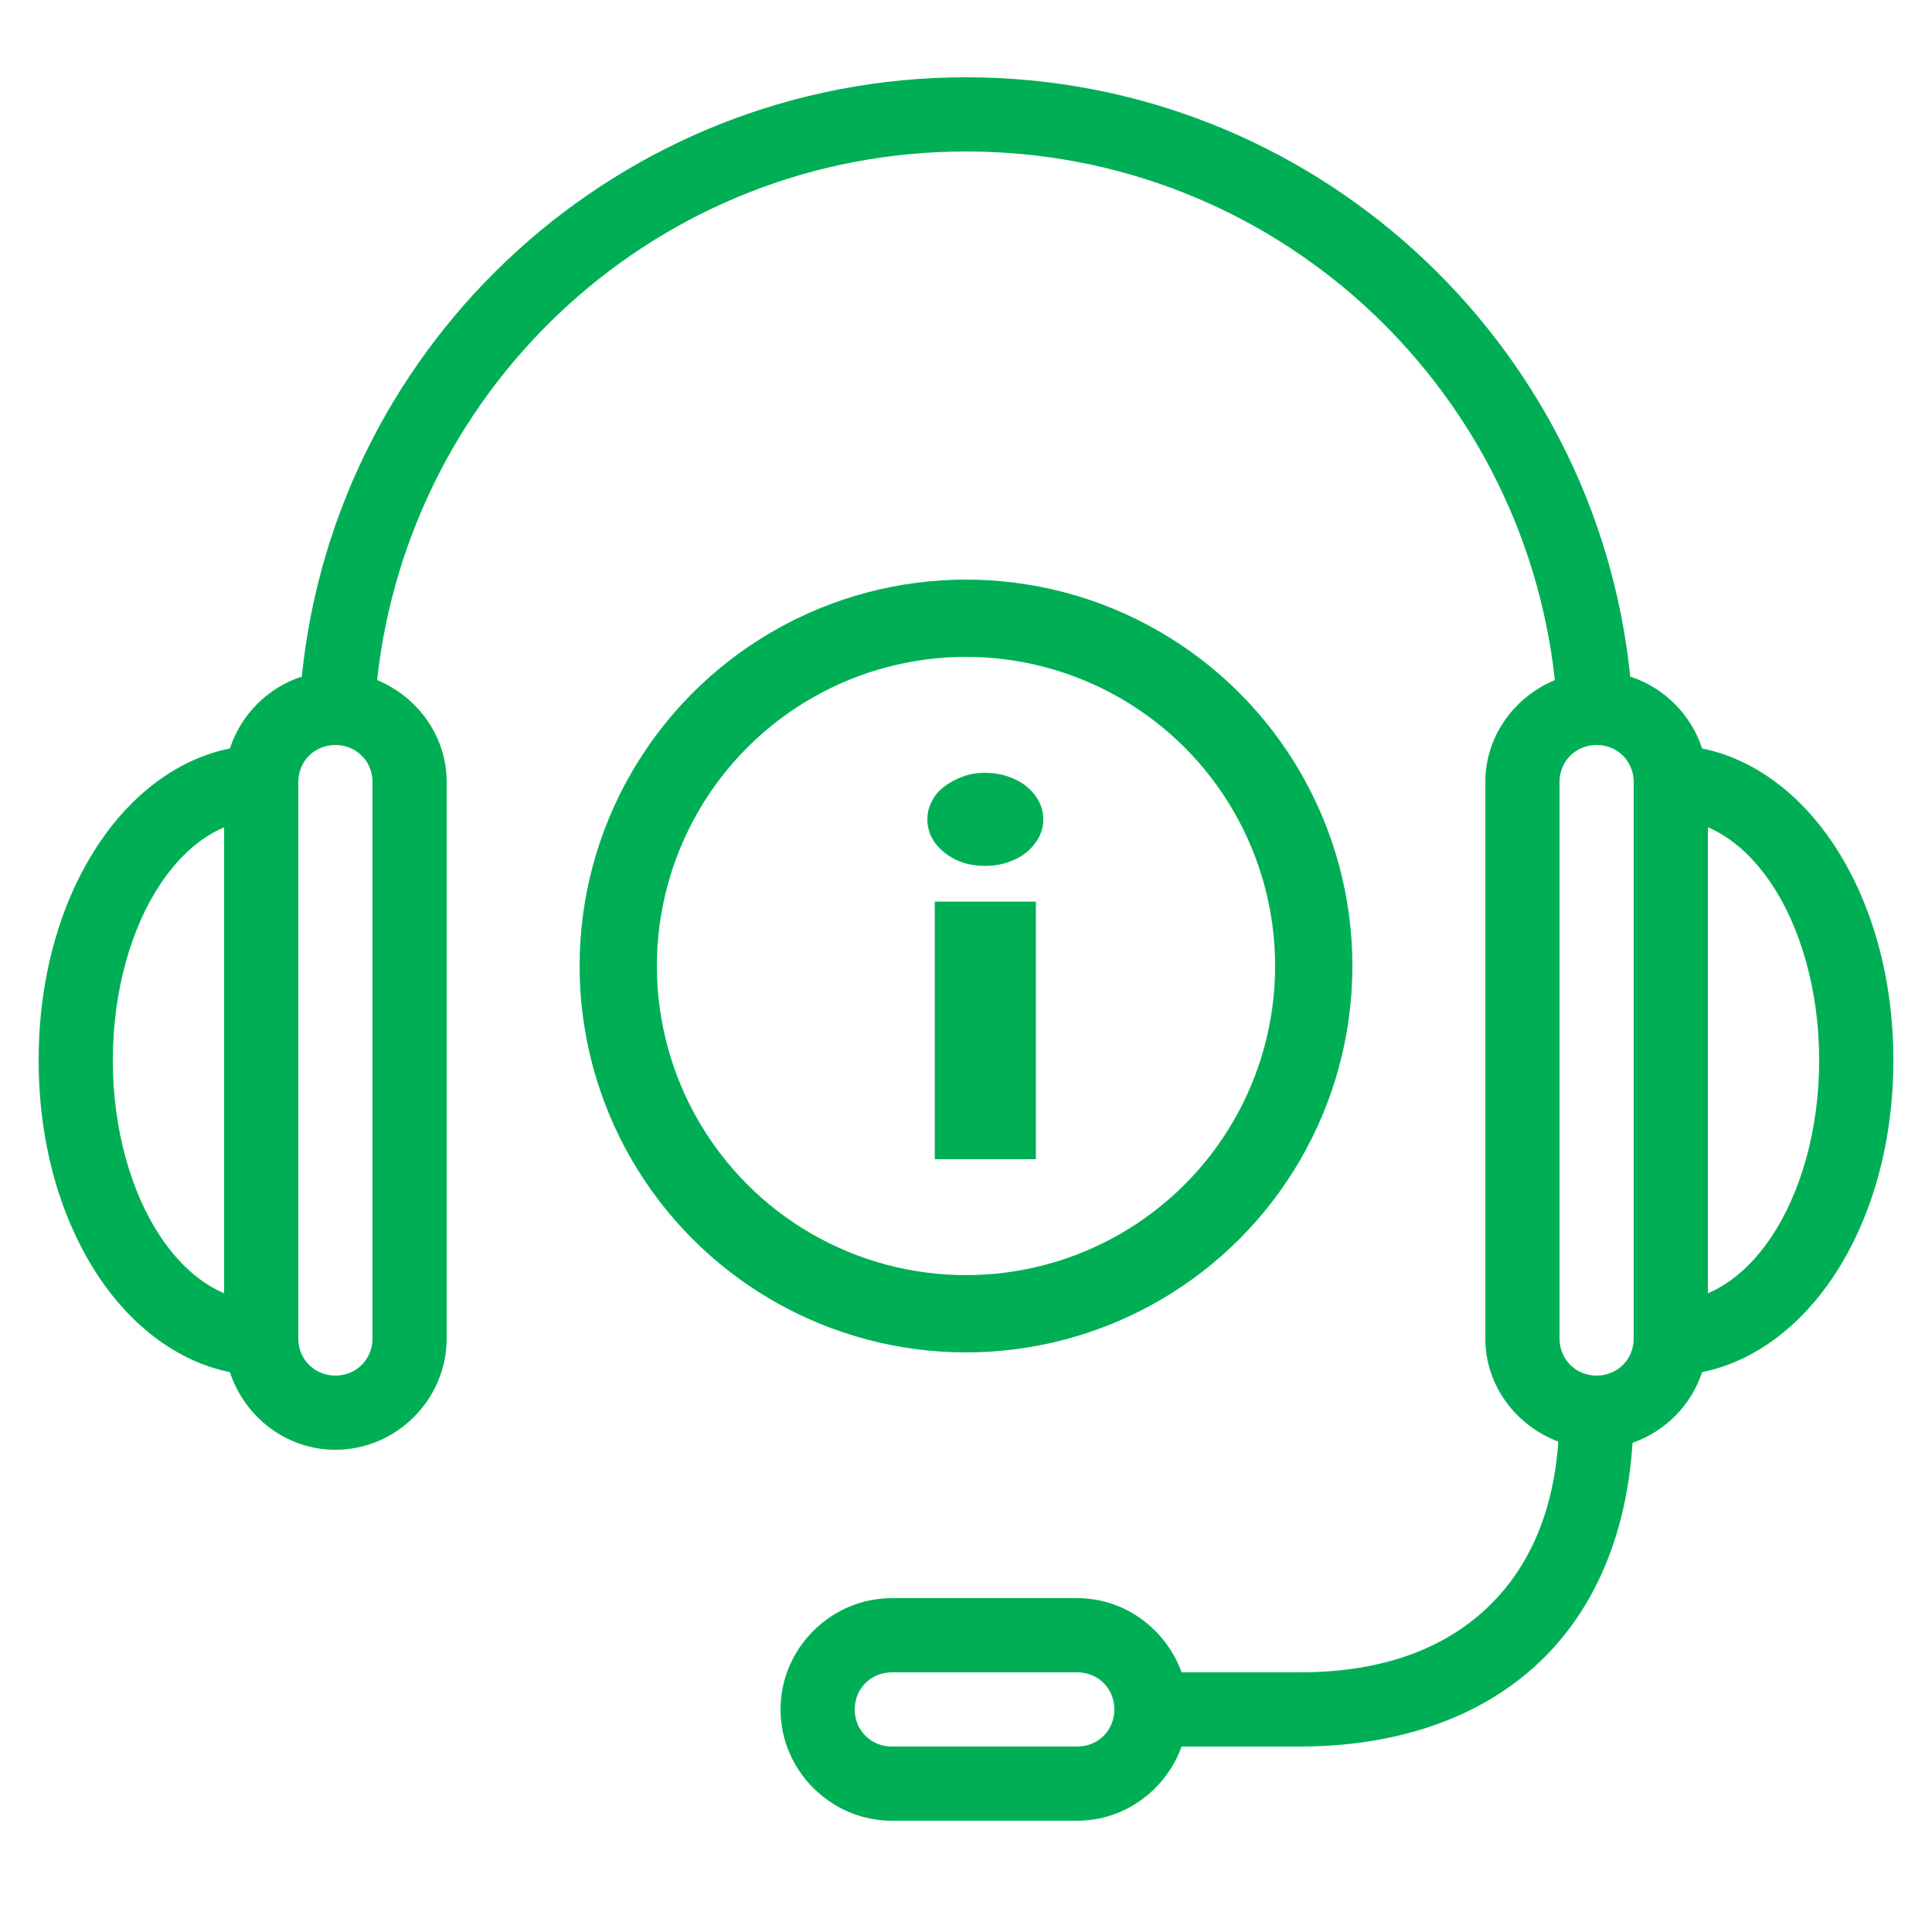 <?xml version="1.0" encoding="iso-8859-1"?>
<!-- Generator: Adobe Illustrator 24.3.0, SVG Export Plug-In . SVG Version: 6.00 Build 0)  -->
<svg version="1.1" id="Layer_1" xmlns="http://www.w3.org/2000/svg" xmlns:xlink="http://www.w3.org/1999/xlink" x="0px" y="0px"
	 viewBox="0 0 50 50" style="enable-background:new 0 0 50 50;" xml:space="preserve">
<g>
	<defs>
		<path id="SVGID_1_" d="M23.08,43.28h4.8c0.54,0,0.96,0.42,0.96,0.96c0,0.54-0.42,0.96-0.96,0.96h-4.8c-0.54,0-0.96-0.42-0.96-0.96
			C22.12,43.7,22.54,43.28,23.08,43.28z M44.2,21.41c0.596,0.255,1.162,0.739,1.65,1.47c0.743,1.114,1.23,2.745,1.23,4.56
			c0,1.815-0.488,3.446-1.23,4.56c-0.487,0.731-1.054,1.215-1.65,1.47V21.41z M5.8,21.41v12.06C5.204,33.215,4.637,32.731,4.15,32
			c-0.743-1.114-1.23-2.745-1.23-4.56c0-1.815,0.487-3.446,1.23-4.56C4.637,22.149,5.204,21.665,5.8,21.41z M41.32,19.28
			c0.54,0,0.96,0.42,0.96,0.96v14.4c0,0.54-0.42,0.96-0.96,0.96s-0.96-0.42-0.96-0.96v-14.4C40.36,19.7,40.78,19.28,41.32,19.28z
			 M8.68,19.28c0.54,0,0.96,0.42,0.96,0.96v14.4c0,0.54-0.42,0.96-0.96,0.96s-0.96-0.42-0.96-0.96v-14.4
			C7.72,19.7,8.14,19.28,8.68,19.28z M25,2C16.064,2,8.695,8.806,7.81,17.51c-0.878,0.285-1.575,0.983-1.86,1.86
			c-1.369,0.274-2.557,1.211-3.39,2.46C1.566,23.319,1,25.28,1,27.44s0.566,4.121,1.56,5.61c0.832,1.249,2.021,2.186,3.39,2.46
			c0.375,1.155,1.455,2.01,2.73,2.01c1.579,0,2.88-1.301,2.88-2.88v-14.4c0-1.192-0.754-2.205-1.8-2.64
			C10.6,9.905,17.08,3.92,25,3.92S39.4,9.905,40.24,17.6c-1.046,0.435-1.8,1.448-1.8,2.64v14.4c0,1.226,0.799,2.257,1.89,2.67
			c-0.131,1.834-0.754,3.214-1.74,4.2c-1.114,1.114-2.741,1.77-4.95,1.77h-3.06c-0.401-1.11-1.459-1.92-2.7-1.92h-4.8
			c-1.579,0-2.88,1.301-2.88,2.88c0,1.579,1.301,2.88,2.88,2.88h4.8c1.241,0,2.299-0.81,2.7-1.92h3.06
			c2.591,0,4.804-0.784,6.33-2.31c1.372-1.372,2.137-3.292,2.28-5.55c0.847-0.296,1.522-0.975,1.8-1.83
			c1.369-0.274,2.557-1.211,3.39-2.46C48.434,31.561,49,29.6,49,27.44s-0.566-4.121-1.56-5.61c-0.833-1.249-2.021-2.186-3.39-2.46
			c-0.285-0.878-0.982-1.575-1.86-1.86C41.305,8.806,33.936,2,25,2z"/>
	</defs>
	<clipPath id="SVGID_2_">
		<use xlink:href="#SVGID_1_"  style="overflow:visible;"/>
	</clipPath>
	<rect x="-4" y="-3" style="clip-path:url(#SVGID_2_);fill:#00AF55;" width="58" height="55.12"/>
</g>
<circle style="fill:none;stroke:#00AF55;stroke-width:2;stroke-linecap:round;stroke-miterlimit:10;" cx="25" cy="25" r="9"/>
<g>
	<defs>
		<path id="SVGID_3_" d="M26.809,30v-6.667h-2.617V30H26.809z M25.5,22.41c0.202,0,0.396-0.031,0.582-0.094
			c0.186-0.062,0.346-0.147,0.479-0.254c0.133-0.107,0.239-0.234,0.319-0.382c0.08-0.147,0.12-0.306,0.12-0.475
			c0-0.17-0.04-0.328-0.12-0.475c-0.08-0.147-0.186-0.274-0.319-0.382c-0.133-0.107-0.293-0.192-0.479-0.254
			C25.896,20.031,25.702,20,25.5,20c-0.213,0-0.41,0.033-0.59,0.1c-0.181,0.067-0.34,0.154-0.479,0.261
			c-0.138,0.107-0.245,0.234-0.319,0.382C24.037,20.89,24,21.044,24,21.205c0,0.33,0.144,0.614,0.431,0.85
			C24.718,22.291,25.074,22.41,25.5,22.41z"/>
	</defs>
	<clipPath id="SVGID_4_">
		<use xlink:href="#SVGID_3_"  style="overflow:visible;"/>
	</clipPath>
	<rect x="19" y="15" style="clip-path:url(#SVGID_4_);fill:#00AF55;" width="13" height="20"/>
</g>
</svg>
